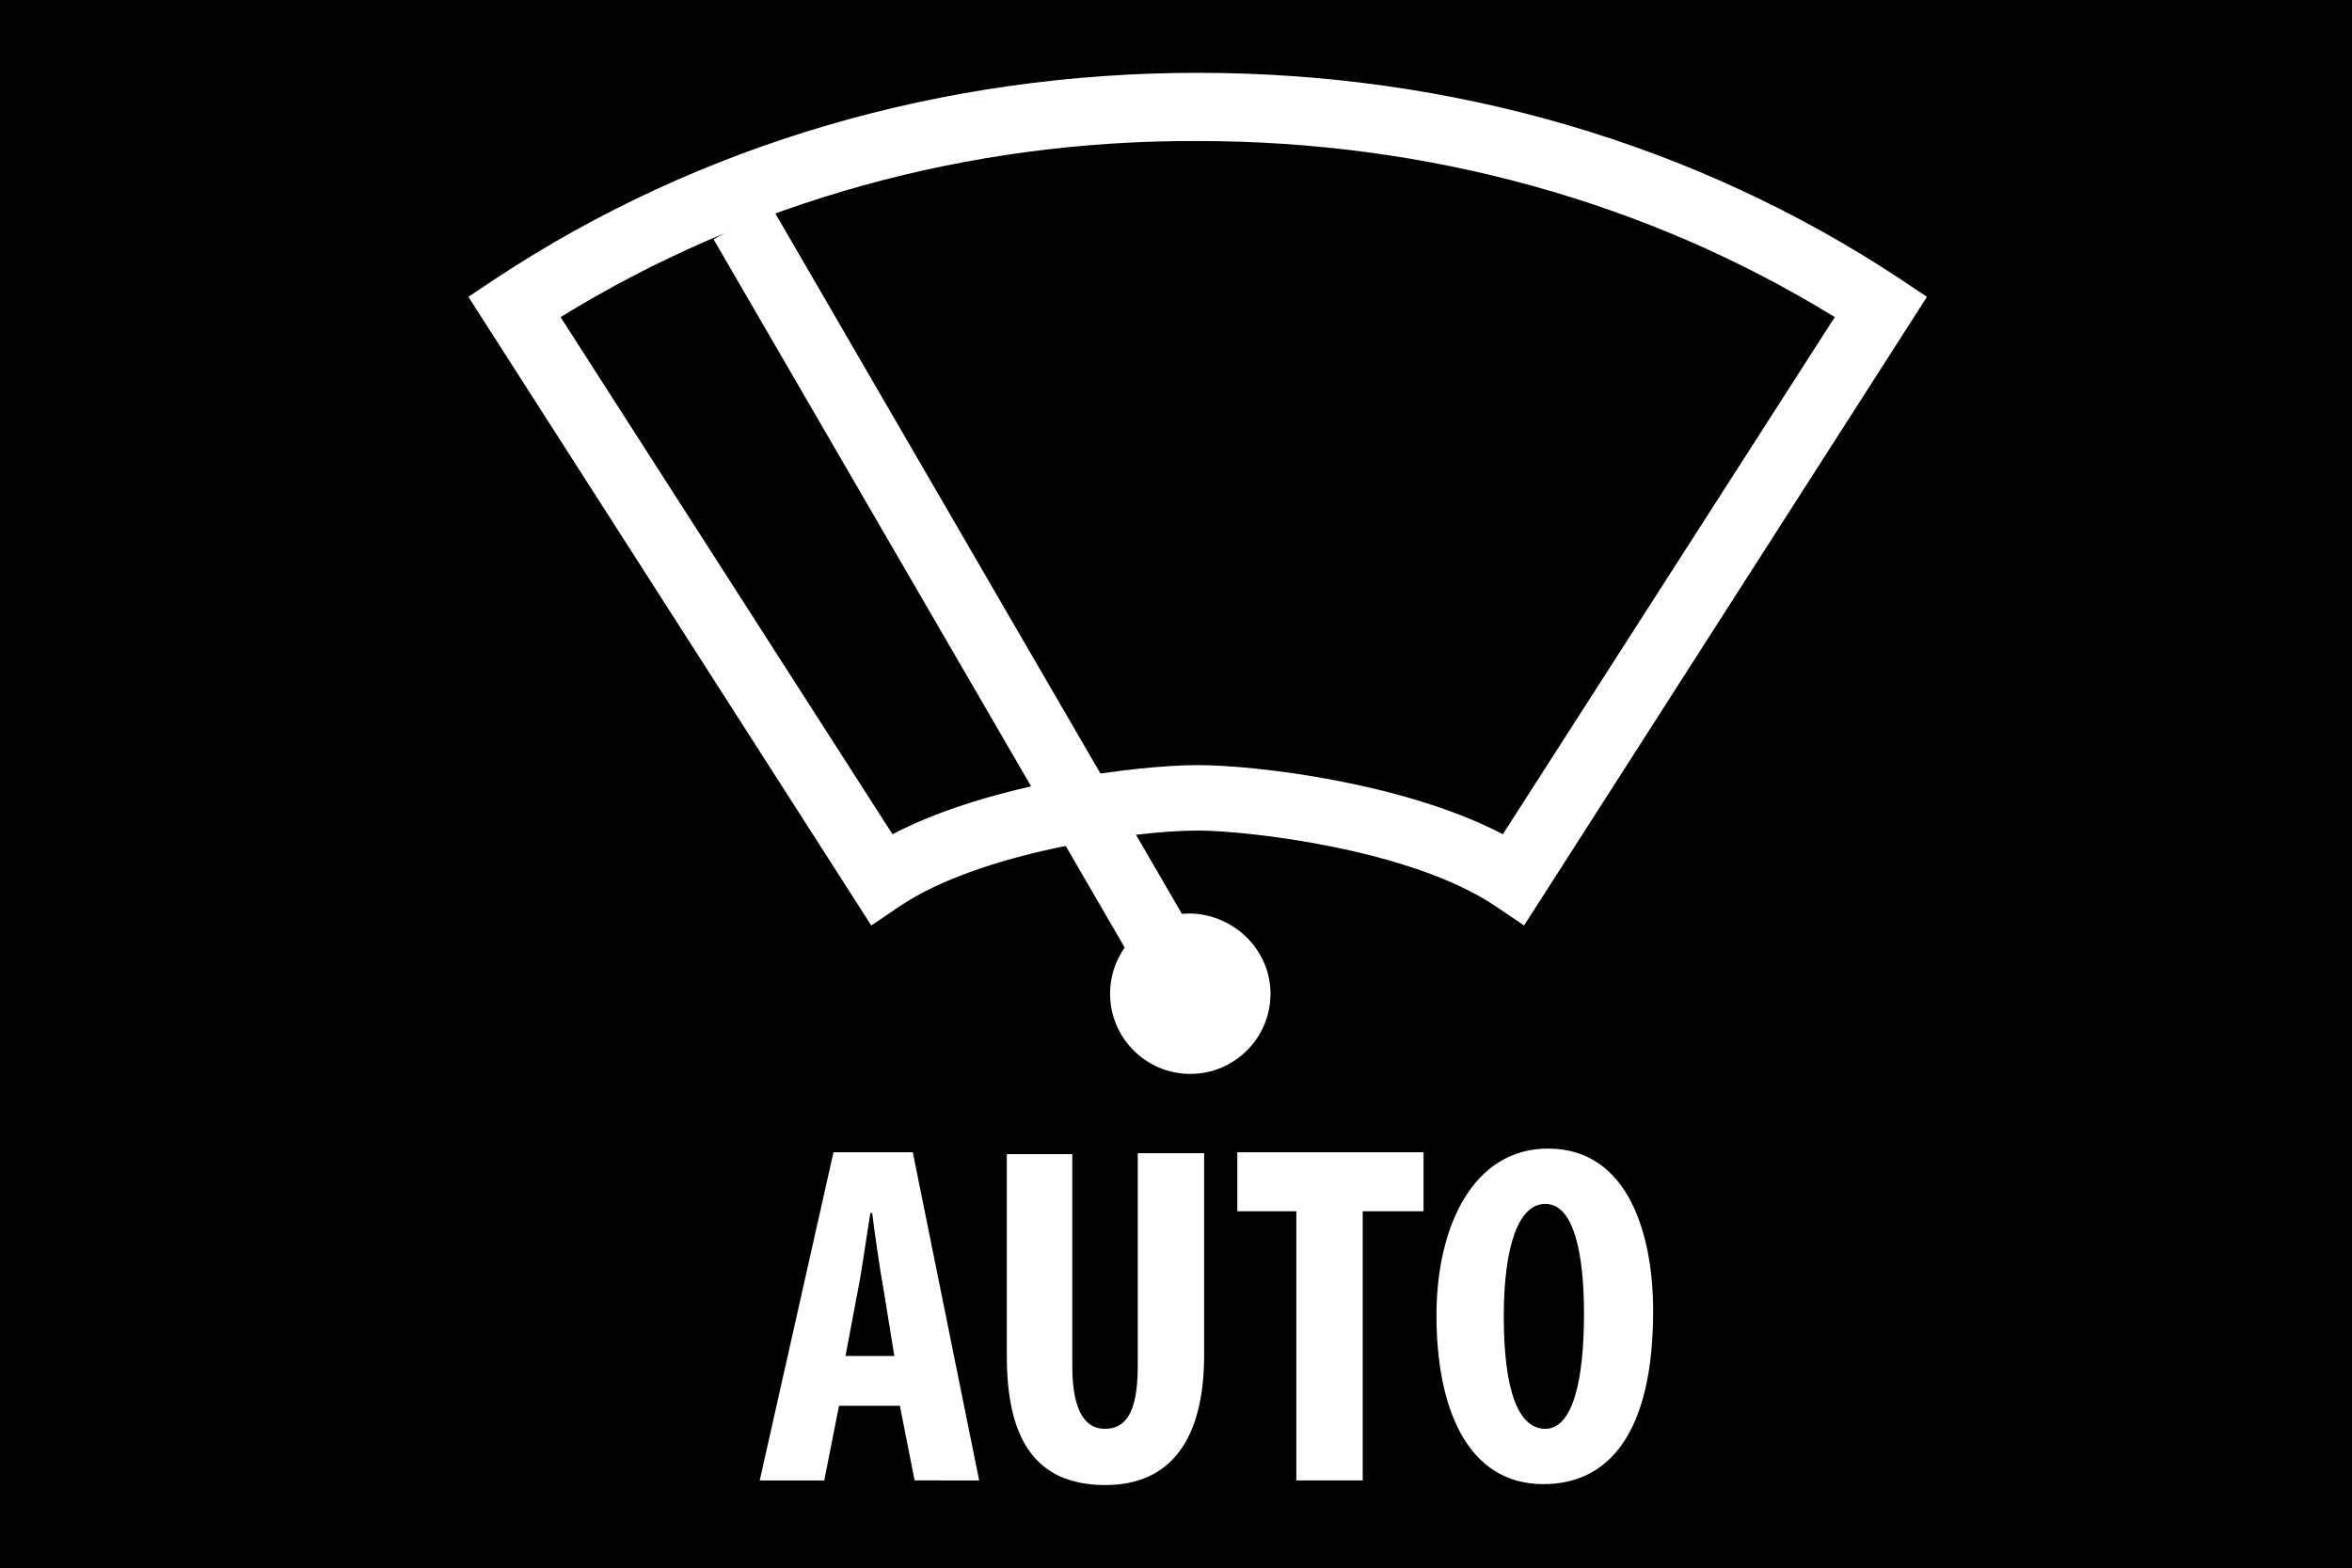 <?xml version="1.0" encoding="UTF-8" standalone="no"?>
<!-- Generator: Adobe Illustrator 24.1.0, SVG Export Plug-In . SVG Version: 6.00 Build 0)  -->

<svg
   version="1.1"
   x="0px"
   y="0px"
   viewBox="0 0 2000 1333.595"
   xml:space="preserve"
   id="svg44"
   sodipodi:docname="IMG_2_ALL_498_1.svg"
   width="2000"
   height="1333.595"
   inkscape:version="1.2.2 (732a01da63, 2022-12-09)"
   xmlns:inkscape="http://www.inkscape.org/namespaces/inkscape"
   xmlns:sodipodi="http://sodipodi.sourceforge.net/DTD/sodipodi-0.dtd"
   xmlns="http://www.w3.org/2000/svg"
   xmlns:svg="http://www.w3.org/2000/svg"><rect x="0" y="0" width="2000" height="1333.595" fill="#808080" stroke="none"/><defs
   id="defs48" /><sodipodi:namedview
   id="namedview46"
   pagecolor="#ffffff"
   bordercolor="#000000"
   borderopacity="0.25"
   inkscape:showpageshadow="2"
   inkscape:pageopacity="0.0"
   inkscape:pagecheckerboard="0"
   inkscape:deskcolor="#d1d1d1"
   showgrid="false"
   inkscape:zoom="47.266313"
   inkscape:cx="11.731399"
   inkscape:cy="8.5155785"
   inkscape:window-width="1920"
   inkscape:window-height="991"
   inkscape:window-x="-9"
   inkscape:window-y="-9"
   inkscape:window-maximized="1"
   inkscape:current-layer="svg44" />
<style
   type="text/css"
   id="style2">
	.st0{fill:#FFFFFF;}
</style>
<g
   id="Calque_1"
   transform="matrix(78.401,0,0,78.401,-3.92,0)"
   style="stroke-width:0.013">
</g>
<g
   id="Calque_1_-_copie"
   transform="matrix(78.401,0,0,78.401,-3.92,0)"
   style="stroke-width:0.013">
</g>
<g
   id="Calque_2"
   transform="matrix(78.401,0,0,78.401,-3.92,0)"
   style="stroke-width:0.013">
</g>
<g
   id="Calque_3"
   transform="matrix(78.401,0,0,78.401,-3.92,0)"
   style="stroke-width:0.013">
</g>
<g
   id="Calque_4"
   transform="matrix(78.401,0,0,78.401,-3.92,0)"
   style="stroke-width:0.013">
</g>
<g
   id="Calque_7"
   transform="matrix(78.401,0,0,78.401,-3.92,0)"
   style="stroke-width:0.013">
</g>
<g
   id="Calque_8"
   transform="matrix(78.401,0,0,78.401,-3.92,0)"
   style="stroke-width:0.013">
</g>
<g
   id="Calque_9"
   transform="matrix(78.401,0,0,78.401,-3.92,0)"
   style="stroke-width:0.013">
</g>
<g
   id="Calque_10"
   transform="matrix(78.401,0,0,78.401,-3.92,0)"
   style="stroke-width:0.013">
</g>
<g
   id="Calque_5"
   transform="matrix(78.401,0,0,78.401,-3.92,0)"
   style="stroke-width:0.013">
</g>
<g
   id="Calque_11"
   transform="matrix(78.401,0,0,78.401,-3.92,0)"
   style="stroke-width:0.013">
</g>
<g
   id="Calque_12"
   transform="matrix(78.401,0,0,78.401,-3.92,0)"
   style="stroke-width:0.013">
</g>
<g
   id="Calque_13"
   transform="matrix(78.401,0,0,78.401,-3.92,0)"
   style="stroke-width:0.013">
</g>
<g
   id="Calque_6"
   transform="matrix(78.401,0,0,78.401,-3.92,0)"
   style="stroke-width:0.013">
</g>
<g
   id="Calque_14"
   transform="matrix(78.401,0,0,78.401,-3.92,0)"
   style="stroke-width:0.013">
</g>
<g
   id="Calque_15"
   transform="matrix(78.401,0,0,78.401,-3.92,0)"
   style="stroke-width:0.013">
	<rect
   x="0.05"
   y="0"
   width="25.51"
   height="17.01"
   id="rect19"
   style="stroke-width:0.013" />
	<g
   id="g41"
   style="stroke-width:0.013">
		<g
   id="g23"
   style="stroke-width:0.013">
			<path
   class="st0"
   d="M 16.58,10.04 16.27,9.83 C 15.35,9.21 13.58,9.01 13.04,9.01 c -0.7,0 -2.37,0.24 -3.23,0.82 L 9.5,10.04 5.13,3.22 5.43,3.02 c 2.21,-1.46 4.85,-2.23 7.61,-2.23 2.77,0 5.4,0.77 7.61,2.23 l 0.3,0.2 z M 6.13,3.44 9.73,9.05 C 10.8,8.49 12.41,8.3 13.04,8.3 c 0.63,0 2.24,0.19 3.31,0.75 l 3.6,-5.61 C 17.92,2.19 15.54,1.53 13.04,1.53 10.54,1.52 8.16,2.19 6.13,3.44 Z"
   id="path21"
   style="stroke-width:0.013" />
		</g>
		<g
   id="g27"
   style="stroke-width:0.013">
			
				<rect
   x="10.17"
   y="1.76"
   transform="matrix(0.865,-0.502,0.502,0.865,-1.891,6.179)"
   class="st0"
   width="0.72"
   height="9.67"
   id="rect25"
   style="stroke-width:0.013" />
		</g>
		<path
   class="st0"
   d="m 13.83,10.78 c 0,0.48 -0.39,0.87 -0.87,0.87 -0.48,0 -0.87,-0.39 -0.87,-0.87 0,-0.48 0.39,-0.87 0.87,-0.87 0.48,0.01 0.87,0.4 0.87,0.87 z"
   id="path29"
   style="stroke-width:0.013" />
		<g
   id="g39"
   style="stroke-width:0.013">
			<path
   class="st0"
   d="m 9.15,15.25 -0.16,0.81 h -0.7 l 0.8,-3.56 h 0.86 l 0.72,3.56 H 9.97 L 9.81,15.25 Z M 9.75,14.71 9.63,13.97 C 9.59,13.75 9.54,13.4 9.51,13.16 H 9.49 C 9.45,13.4 9.4,13.77 9.36,13.97 l -0.14,0.74 z"
   id="path31"
   style="stroke-width:0.013" />
			<path
   class="st0"
   d="m 11.68,12.51 v 2.31 c 0,0.52 0.16,0.68 0.35,0.68 0.21,0 0.36,-0.14 0.36,-0.68 v -2.31 h 0.72 v 2.19 c 0,0.91 -0.36,1.41 -1.07,1.41 -0.77,0 -1.07,-0.51 -1.07,-1.4 v -2.19 h 0.71 z"
   id="path33"
   style="stroke-width:0.013" />
			<path
   class="st0"
   d="M 14.12,13.14 H 13.47 V 12.5 h 2.02 v 0.64 h -0.66 v 2.92 h -0.72 v -2.92 z"
   id="path35"
   style="stroke-width:0.013" />
			<path
   class="st0"
   d="m 17.98,14.22 c 0,1.34 -0.49,1.88 -1.19,1.88 -0.84,0 -1.16,-0.85 -1.16,-1.83 0,-0.97 0.4,-1.81 1.21,-1.81 0.88,0 1.14,0.95 1.14,1.76 z m -1.62,0.06 c 0,0.81 0.16,1.22 0.45,1.22 0.3,0 0.42,-0.53 0.42,-1.25 0,-0.62 -0.1,-1.19 -0.42,-1.19 -0.29,0 -0.45,0.46 -0.45,1.22 z"
   id="path37"
   style="stroke-width:0.013" />
		</g>
	</g>
</g>
</svg>
